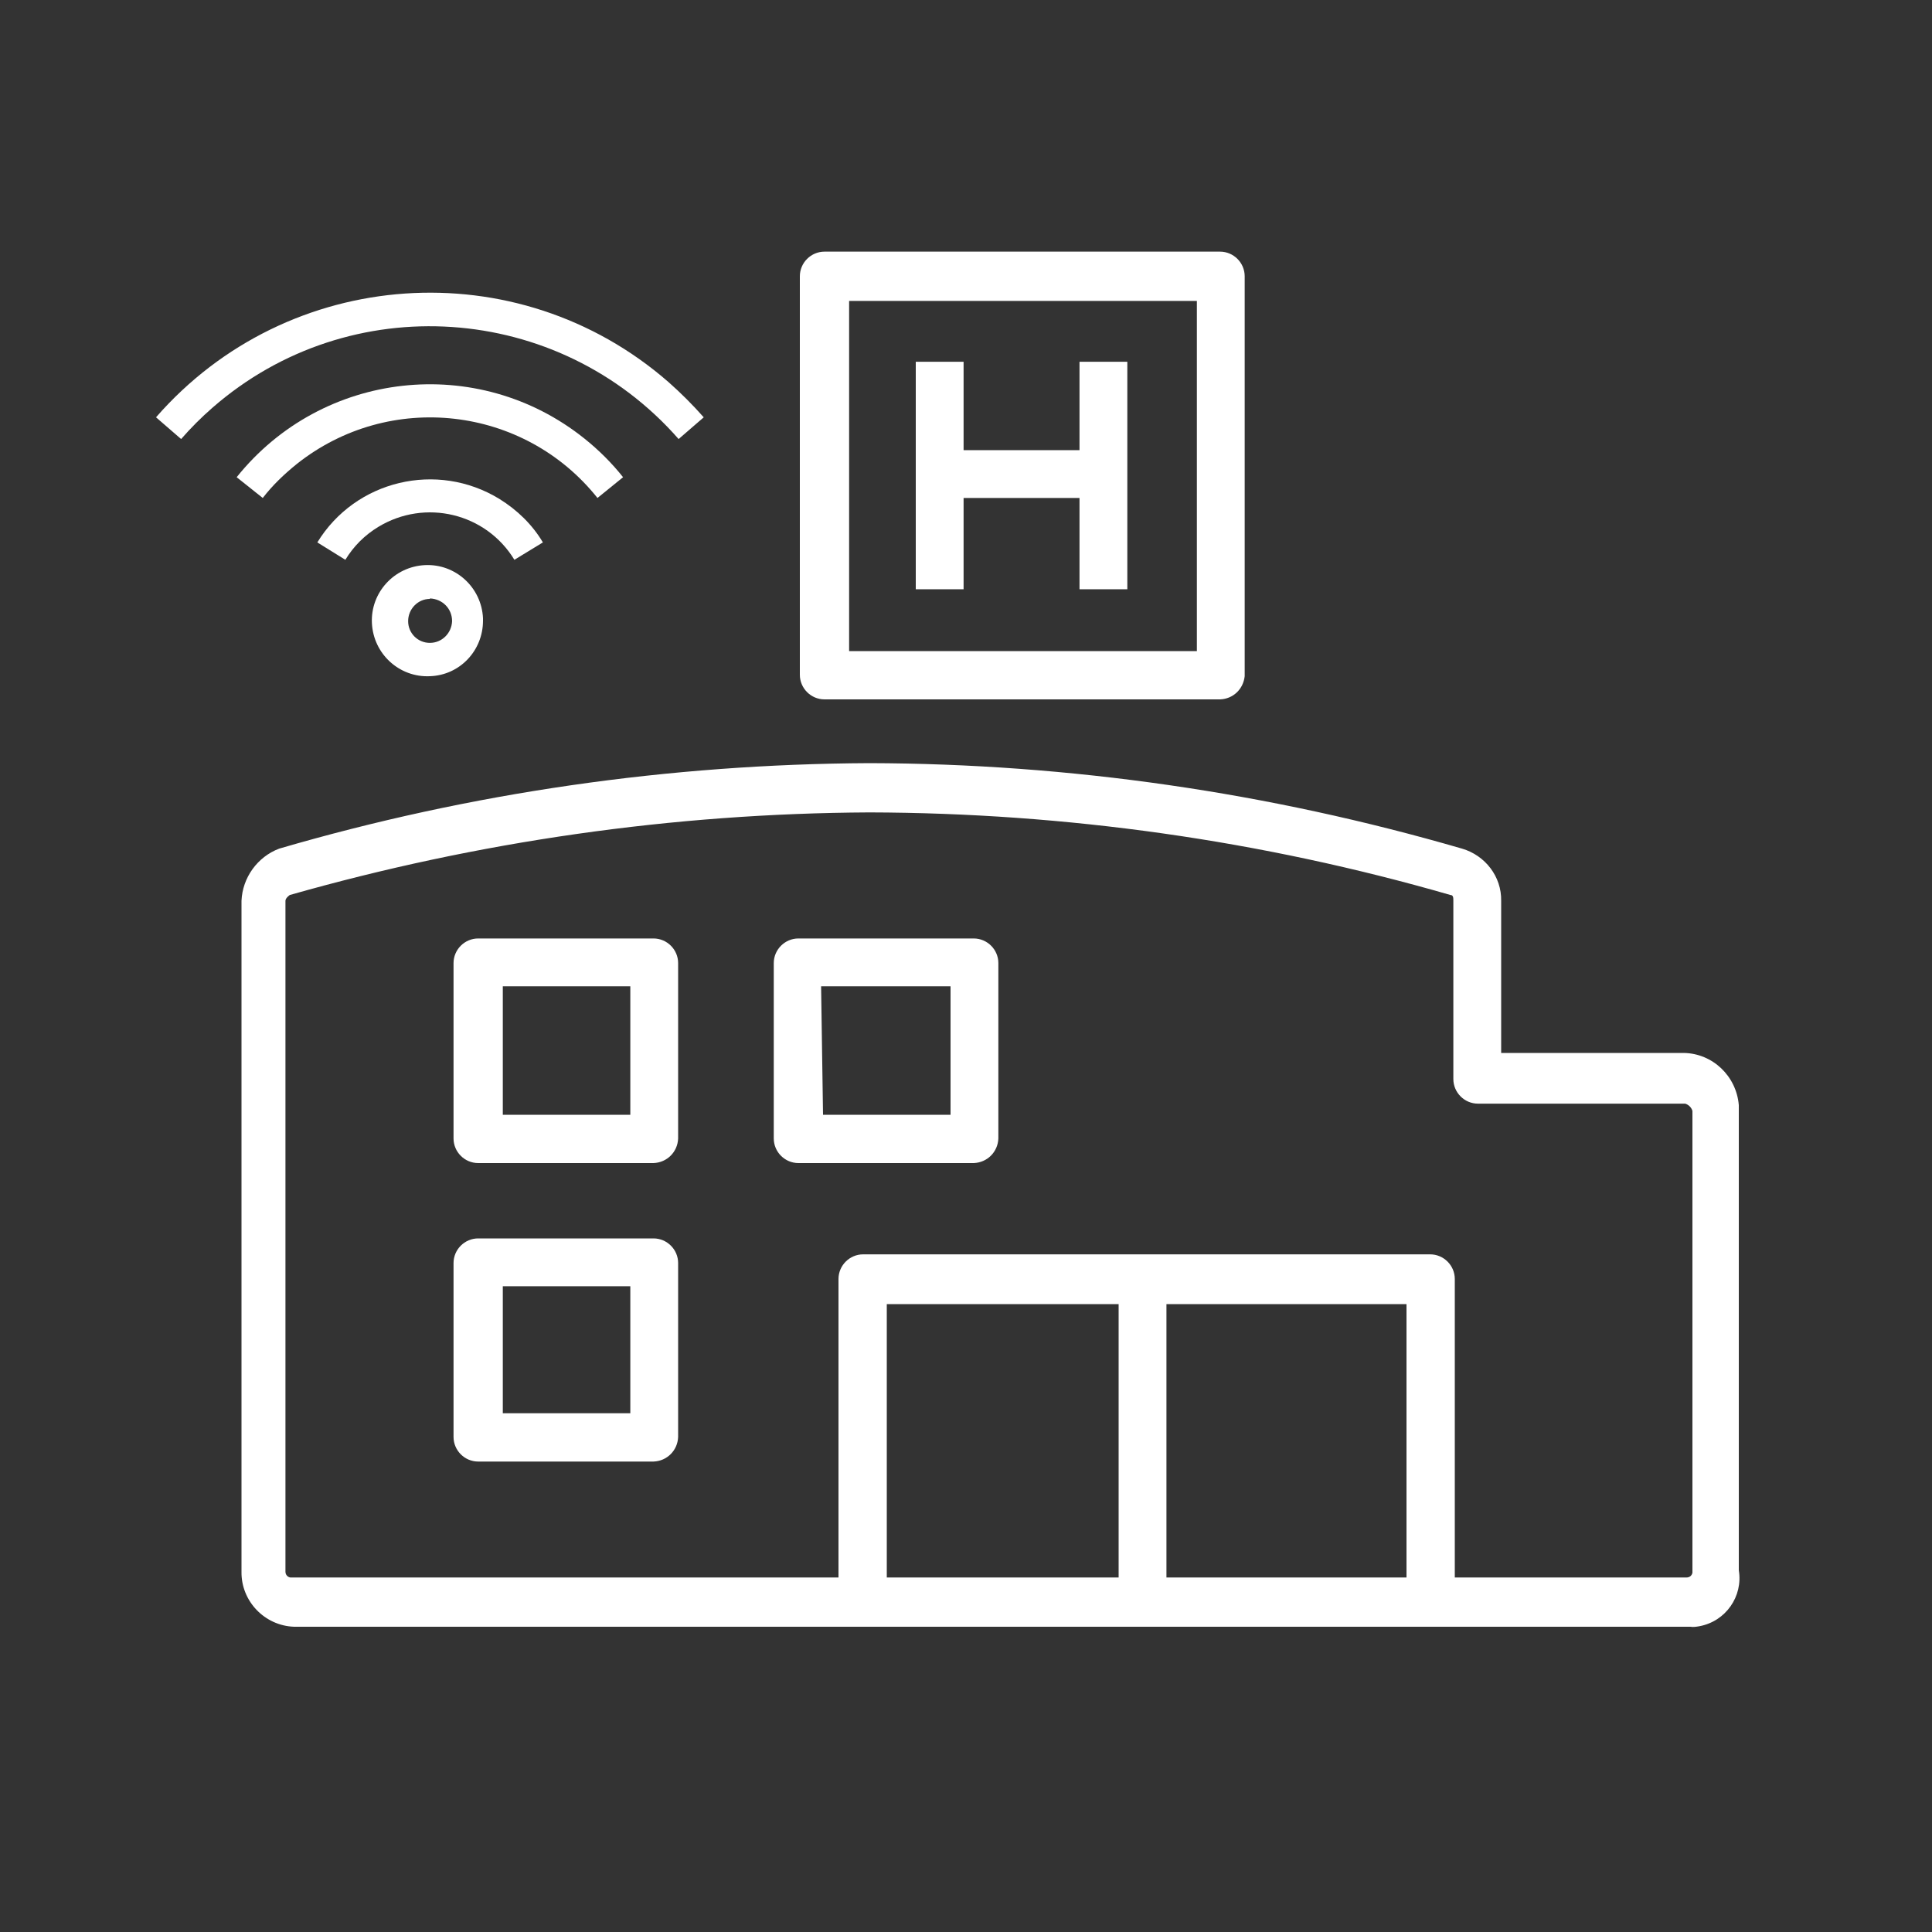<?xml version="1.0" encoding="UTF-8"?>
<svg id="Layer_1" data-name="Layer 1" xmlns="http://www.w3.org/2000/svg" viewBox="0 0 40 40">
  <rect x="0" y="0" width="40" height="40" fill="#333333" stroke="none"/>
  <defs>
    <style>
      .cls-1 {
        fill: #fff;
      }
    </style>
  </defs>
  <path class="cls-1" d="M35,33.68H6.09c-.61-.02-1.1-.53-1.09-1.14v-13.89c.02-.48.33-.91.78-1.08,3.97-1.16,8.08-1.75,12.22-1.77,4.15.01,8.28.61,12.27,1.77.48.14.82.58.81,1.08v3.15h3.78c.6.01,1.09.48,1.14,1.08v9.63c.09.54-.27,1.06-.82,1.16-.06.01-.12.02-.18.01ZM18,16.82c-4.06.02-8.1.6-12,1.71,0,0-.09.06-.09.12v13.89c0,.06.04.11.1.12,0,0,.01,0,.02,0h28.89c.06,0,.11-.04.12-.1,0,0,0-.01,0-.02v-9.54c-.02-.07-.08-.13-.15-.15h-4.29c-.28,0-.51-.23-.51-.51h0v-3.69c0-.06,0-.12-.06-.12-3.91-1.13-7.96-1.7-12.03-1.71Z"/>
  <rect class="cls-1" x="23.16" y="26.48" width=".99" height="6.69"/>
  <path class="cls-1" d="M13.53,24.08h-3.63c-.28,0-.51-.23-.51-.51h0v-3.63c0-.28.23-.51.51-.51h3.63c.28,0,.51.23.51.51h0v3.63c-.01.28-.23.5-.51.51ZM10.41,23.08h2.64v-2.66h-2.64v2.66Z"/>
  <path class="cls-1" d="M20.16,24.08h-3.63c-.28,0-.51-.23-.51-.51h0v-3.63c0-.28.23-.51.51-.51h3.63c.28,0,.51.23.51.51h0v3.63c-.01.28-.23.5-.51.51ZM17.04,23.08h2.64v-2.66h-2.68l.04,2.66Z"/>
  <path class="cls-1" d="M13.53,30.26h-3.63c-.28,0-.51-.23-.51-.51h0v-3.6c0-.28.23-.51.51-.51h3.63c.28,0,.51.23.51.51h0v3.6c-.01.28-.23.5-.51.51ZM10.41,29.26h2.64v-2.63h-2.64v2.63Z"/>
  <rect class="cls-1" x="18.96" y="7.49" width=".99" height="4.71"/>
  <rect class="cls-1" x="22.35" y="7.49" width=".99" height="4.71"/>
  <rect class="cls-1" x="19.47" y="9.32" width="3.39" height=".99"/>
  <path class="cls-1" d="M25.26,14.48h-8.19c-.28,0-.51-.23-.51-.51h0V5.72c0-.28.23-.51.51-.51h8.19c.28,0,.51.23.51.51h0v8.28c-.03.27-.24.47-.51.48ZM17.58,13.48h7.2v-7.25h-7.2v7.25Z"/>
  <path class="cls-1" d="M30.12,33.17h-1v-6.17h-10.76v6.18h-1v-6.7c0-.28.23-.51.51-.51h11.74c.28,0,.51.23.51.51h0v6.69Z"/>
  <path class="cls-1" d="M7.15,11.59l-.58-.36c.79-1.29,2.48-1.69,3.77-.9.37.23.68.53.9.9l-.59.36c-.59-.97-1.85-1.27-2.82-.68-.28.17-.51.4-.68.68Z"/>
  <path class="cls-1" d="M12.37,10.31c-1.52-1.91-4.31-2.23-6.23-.7-.26.21-.5.44-.7.7l-.54-.43c1.77-2.21,4.99-2.57,7.2-.8.3.24.57.51.8.8l-.53.43Z"/>
  <path class="cls-1" d="M14.05,9.09c-2.49-2.84-6.81-3.13-9.65-.65-.23.2-.45.42-.65.65l-.52-.45c2.73-3.13,7.48-3.46,10.61-.73.26.23.5.47.73.73l-.52.45Z"/>
  <path class="cls-1" d="M8.9,14c-.63.03-1.17-.46-1.2-1.1-.03-.63.46-1.17,1.1-1.2.63-.03,1.17.46,1.2,1.1,0,.02,0,.03,0,.05,0,.62-.48,1.13-1.1,1.15ZM8.9,12.4c-.25,0-.45.21-.45.46,0,.25.2.45.45.45.25,0,.45-.2.46-.45,0-.26-.2-.46-.46-.47h0Z"/>
</svg>